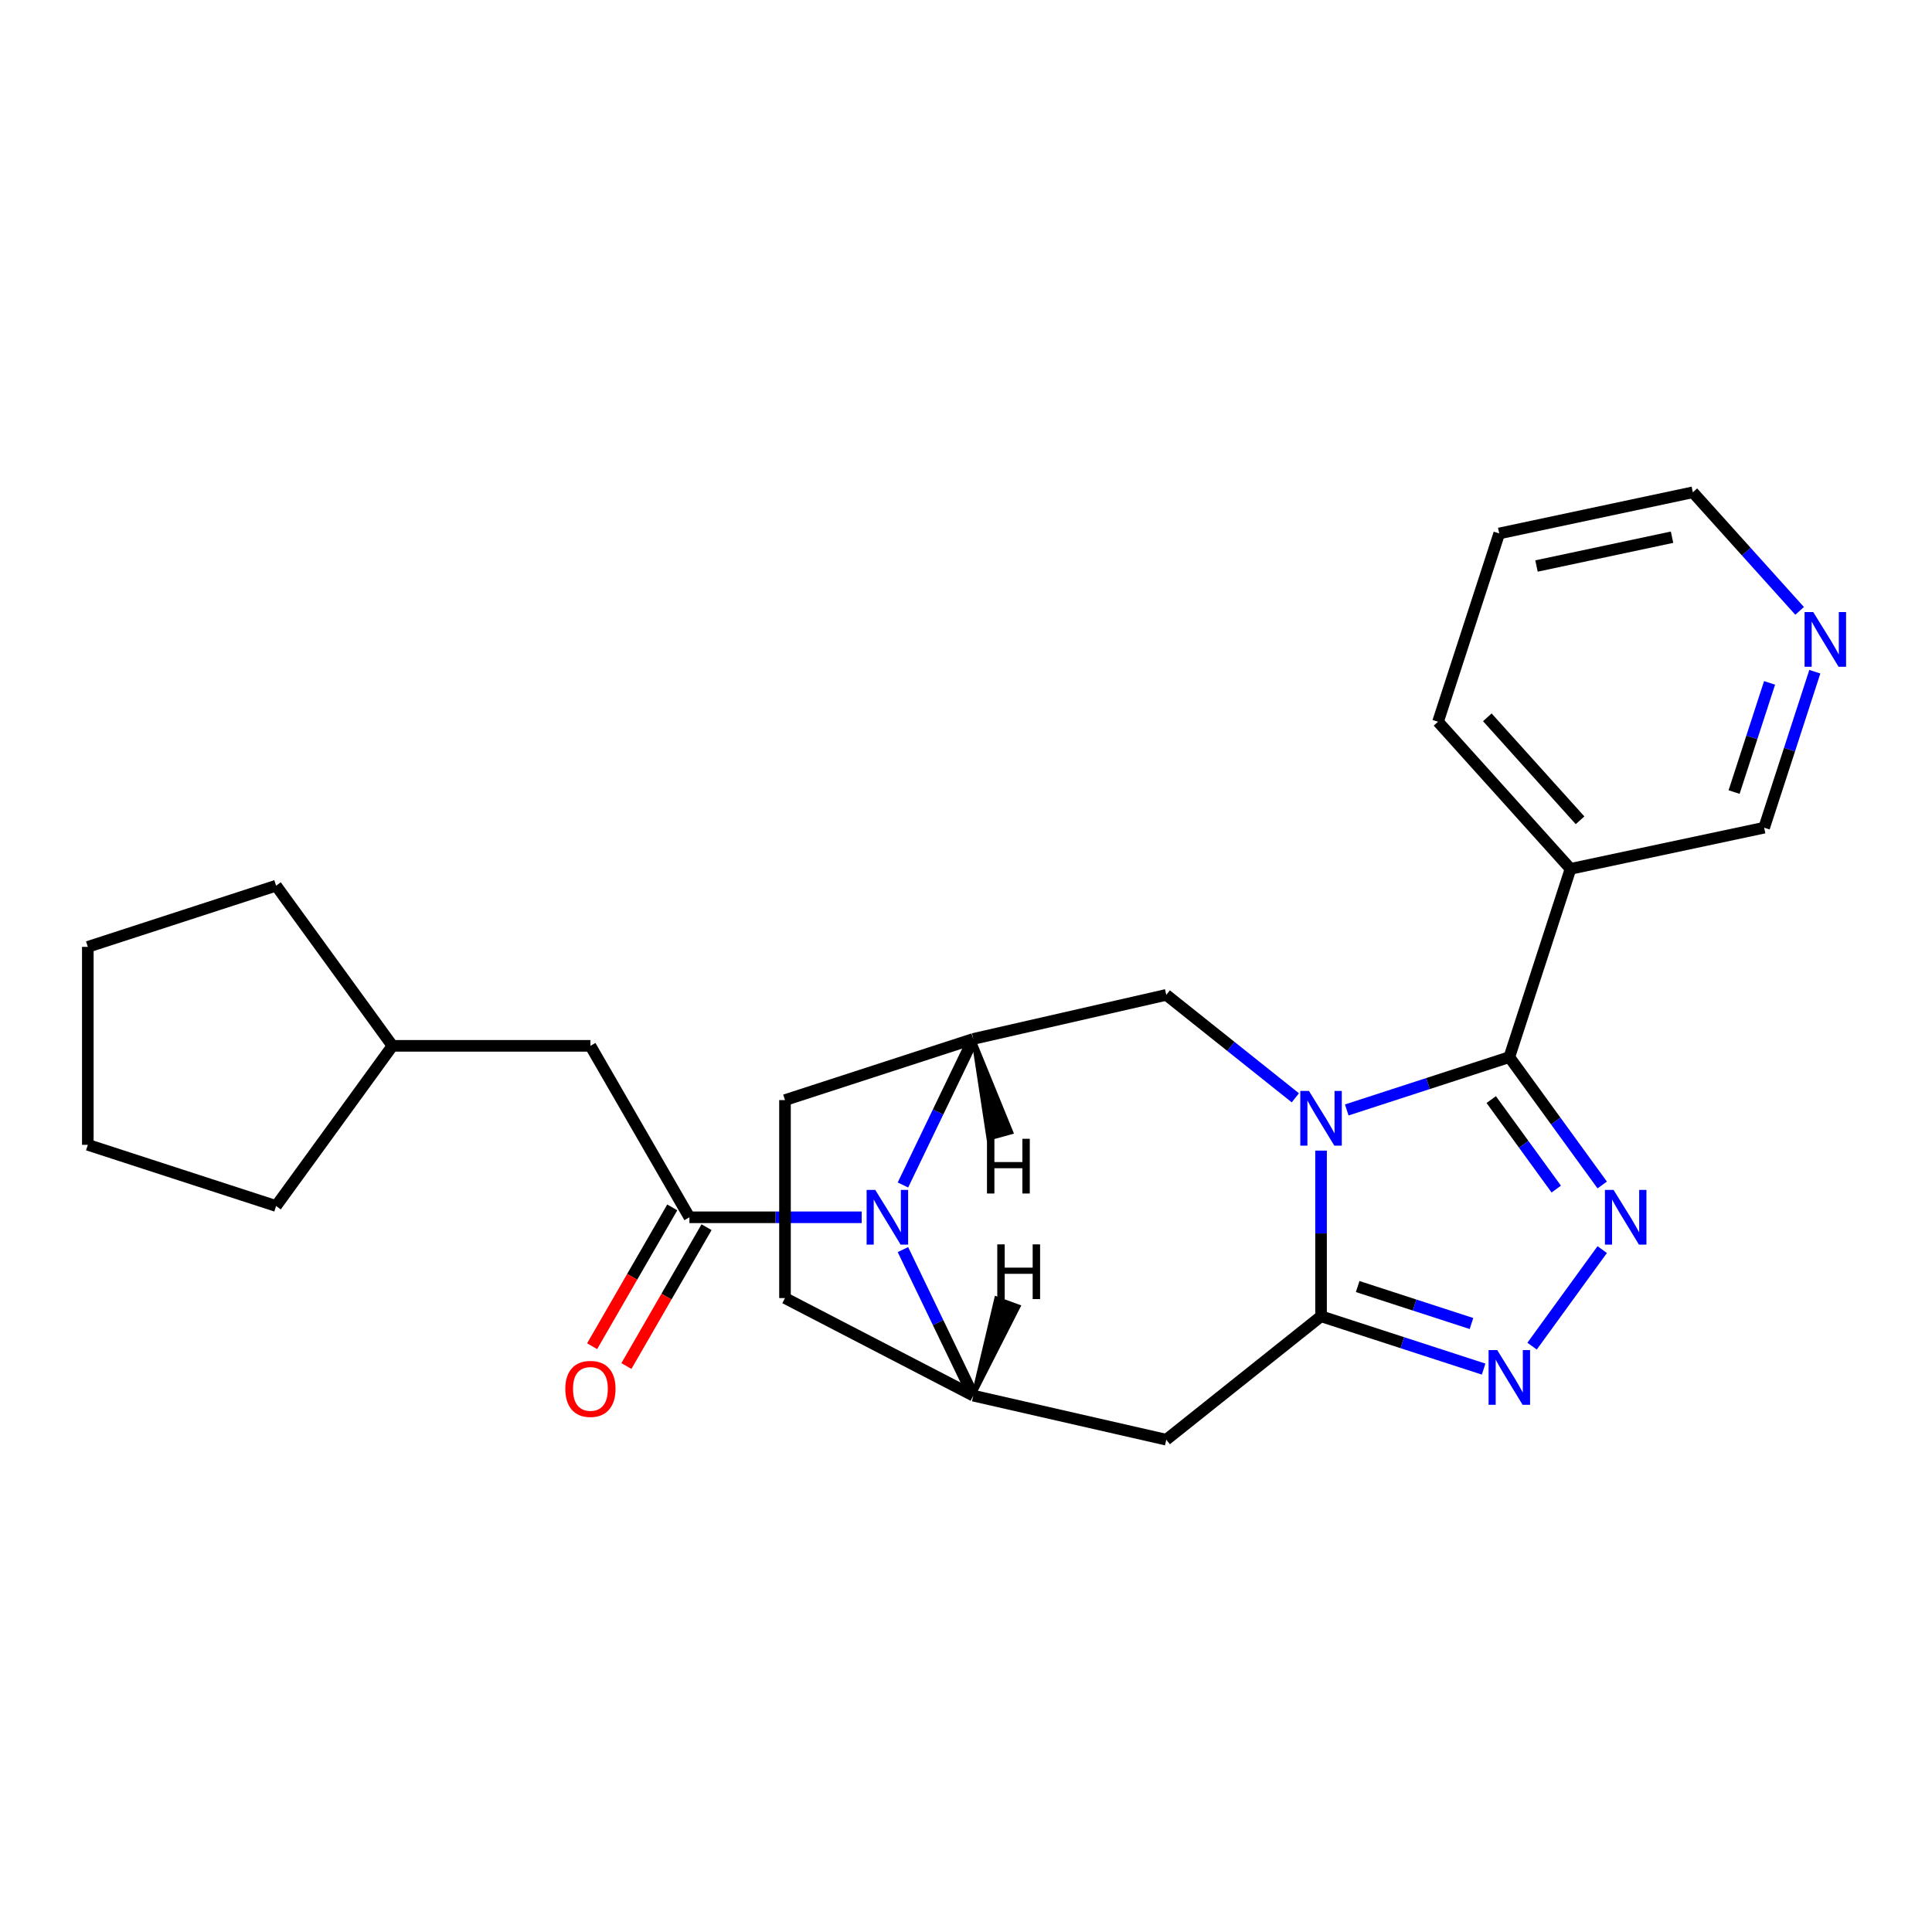 <?xml version='1.0' encoding='iso-8859-1'?>
<svg version='1.1' baseProfile='full'
              xmlns='http://www.w3.org/2000/svg'
                      xmlns:rdkit='http://www.rdkit.org/xml'
                      xmlns:xlink='http://www.w3.org/1999/xlink'
                  xml:space='preserve'
width='1000px' height='1000px' viewBox='0 0 1000 1000'>
<!-- END OF HEADER -->
<rect style='opacity:1.0;fill:#FFFFFF;stroke:none' width='1000' height='1000' x='0' y='0'> </rect>
<path class='bond-0' d='M 697.076,574.511 L 739.151,560.84' style='fill:none;fill-rule:evenodd;stroke:#0000FF;stroke-width:6px;stroke-linecap:butt;stroke-linejoin:miter;stroke-opacity:1' />
<path class='bond-0' d='M 739.151,560.84 L 781.226,547.169' style='fill:none;fill-rule:evenodd;stroke:#000000;stroke-width:6px;stroke-linecap:butt;stroke-linejoin:miter;stroke-opacity:1' />
<path class='bond-1' d='M 683.774,595.555 L 683.774,638.428' style='fill:none;fill-rule:evenodd;stroke:#0000FF;stroke-width:6px;stroke-linecap:butt;stroke-linejoin:miter;stroke-opacity:1' />
<path class='bond-1' d='M 683.774,638.428 L 683.774,681.301' style='fill:none;fill-rule:evenodd;stroke:#000000;stroke-width:6px;stroke-linecap:butt;stroke-linejoin:miter;stroke-opacity:1' />
<path class='bond-9' d='M 670.472,568.225 L 637.067,541.586' style='fill:none;fill-rule:evenodd;stroke:#0000FF;stroke-width:6px;stroke-linecap:butt;stroke-linejoin:miter;stroke-opacity:1' />
<path class='bond-9' d='M 637.067,541.586 L 603.662,514.946' style='fill:none;fill-rule:evenodd;stroke:#000000;stroke-width:6px;stroke-linecap:butt;stroke-linejoin:miter;stroke-opacity:1' />
<path class='bond-2' d='M 781.226,547.169 L 805.266,580.257' style='fill:none;fill-rule:evenodd;stroke:#000000;stroke-width:6px;stroke-linecap:butt;stroke-linejoin:miter;stroke-opacity:1' />
<path class='bond-2' d='M 805.266,580.257 L 829.306,613.345' style='fill:none;fill-rule:evenodd;stroke:#0000FF;stroke-width:6px;stroke-linecap:butt;stroke-linejoin:miter;stroke-opacity:1' />
<path class='bond-2' d='M 771.859,569.141 L 788.687,592.303' style='fill:none;fill-rule:evenodd;stroke:#000000;stroke-width:6px;stroke-linecap:butt;stroke-linejoin:miter;stroke-opacity:1' />
<path class='bond-2' d='M 788.687,592.303 L 805.515,615.465' style='fill:none;fill-rule:evenodd;stroke:#0000FF;stroke-width:6px;stroke-linecap:butt;stroke-linejoin:miter;stroke-opacity:1' />
<path class='bond-10' d='M 781.226,547.169 L 812.89,449.717' style='fill:none;fill-rule:evenodd;stroke:#000000;stroke-width:6px;stroke-linecap:butt;stroke-linejoin:miter;stroke-opacity:1' />
<path class='bond-4' d='M 683.774,681.301 L 725.849,694.972' style='fill:none;fill-rule:evenodd;stroke:#000000;stroke-width:6px;stroke-linecap:butt;stroke-linejoin:miter;stroke-opacity:1' />
<path class='bond-4' d='M 725.849,694.972 L 767.925,708.643' style='fill:none;fill-rule:evenodd;stroke:#0000FF;stroke-width:6px;stroke-linecap:butt;stroke-linejoin:miter;stroke-opacity:1' />
<path class='bond-4' d='M 702.729,665.911 L 732.182,675.481' style='fill:none;fill-rule:evenodd;stroke:#000000;stroke-width:6px;stroke-linecap:butt;stroke-linejoin:miter;stroke-opacity:1' />
<path class='bond-4' d='M 732.182,675.481 L 761.635,685.051' style='fill:none;fill-rule:evenodd;stroke:#0000FF;stroke-width:6px;stroke-linecap:butt;stroke-linejoin:miter;stroke-opacity:1' />
<path class='bond-7' d='M 683.774,681.301 L 603.662,745.188' style='fill:none;fill-rule:evenodd;stroke:#000000;stroke-width:6px;stroke-linecap:butt;stroke-linejoin:miter;stroke-opacity:1' />
<path class='bond-25' d='M 829.306,646.789 L 793,696.76' style='fill:none;fill-rule:evenodd;stroke:#0000FF;stroke-width:6px;stroke-linecap:butt;stroke-linejoin:miter;stroke-opacity:1' />
<path class='bond-3' d='M 467.357,613.345 L 485.56,575.546' style='fill:none;fill-rule:evenodd;stroke:#0000FF;stroke-width:6px;stroke-linecap:butt;stroke-linejoin:miter;stroke-opacity:1' />
<path class='bond-3' d='M 485.56,575.546 L 503.763,537.747' style='fill:none;fill-rule:evenodd;stroke:#000000;stroke-width:6px;stroke-linecap:butt;stroke-linejoin:miter;stroke-opacity:1' />
<path class='bond-5' d='M 446.003,630.067 L 401.42,630.067' style='fill:none;fill-rule:evenodd;stroke:#0000FF;stroke-width:6px;stroke-linecap:butt;stroke-linejoin:miter;stroke-opacity:1' />
<path class='bond-5' d='M 401.42,630.067 L 356.837,630.067' style='fill:none;fill-rule:evenodd;stroke:#000000;stroke-width:6px;stroke-linecap:butt;stroke-linejoin:miter;stroke-opacity:1' />
<path class='bond-26' d='M 467.357,646.789 L 485.56,684.588' style='fill:none;fill-rule:evenodd;stroke:#0000FF;stroke-width:6px;stroke-linecap:butt;stroke-linejoin:miter;stroke-opacity:1' />
<path class='bond-26' d='M 485.56,684.588 L 503.763,722.387' style='fill:none;fill-rule:evenodd;stroke:#000000;stroke-width:6px;stroke-linecap:butt;stroke-linejoin:miter;stroke-opacity:1' />
<path class='bond-11' d='M 356.837,630.067 L 305.603,541.327' style='fill:none;fill-rule:evenodd;stroke:#000000;stroke-width:6px;stroke-linecap:butt;stroke-linejoin:miter;stroke-opacity:1' />
<path class='bond-12' d='M 347.963,624.944 L 327.219,660.872' style='fill:none;fill-rule:evenodd;stroke:#000000;stroke-width:6px;stroke-linecap:butt;stroke-linejoin:miter;stroke-opacity:1' />
<path class='bond-12' d='M 327.219,660.872 L 306.476,696.801' style='fill:none;fill-rule:evenodd;stroke:#FF0000;stroke-width:6px;stroke-linecap:butt;stroke-linejoin:miter;stroke-opacity:1' />
<path class='bond-12' d='M 365.711,635.19 L 344.967,671.119' style='fill:none;fill-rule:evenodd;stroke:#000000;stroke-width:6px;stroke-linecap:butt;stroke-linejoin:miter;stroke-opacity:1' />
<path class='bond-12' d='M 344.967,671.119 L 324.224,707.048' style='fill:none;fill-rule:evenodd;stroke:#FF0000;stroke-width:6px;stroke-linecap:butt;stroke-linejoin:miter;stroke-opacity:1' />
<path class='bond-6' d='M 503.763,722.387 L 603.662,745.188' style='fill:none;fill-rule:evenodd;stroke:#000000;stroke-width:6px;stroke-linecap:butt;stroke-linejoin:miter;stroke-opacity:1' />
<path class='bond-27' d='M 503.763,722.387 L 406.311,671.879' style='fill:none;fill-rule:evenodd;stroke:#000000;stroke-width:6px;stroke-linecap:butt;stroke-linejoin:miter;stroke-opacity:1' />
<path class='bond-30' d='M 503.763,722.387 L 527.227,676.23 L 515.682,671.999 Z' style='fill:#000000;fill-rule:evenodd;fill-opacity:1;stroke:#000000;stroke-width:2px;stroke-linecap:butt;stroke-linejoin:miter;stroke-opacity:1;' />
<path class='bond-8' d='M 503.763,537.747 L 603.662,514.946' style='fill:none;fill-rule:evenodd;stroke:#000000;stroke-width:6px;stroke-linecap:butt;stroke-linejoin:miter;stroke-opacity:1' />
<path class='bond-14' d='M 503.763,537.747 L 406.311,569.411' style='fill:none;fill-rule:evenodd;stroke:#000000;stroke-width:6px;stroke-linecap:butt;stroke-linejoin:miter;stroke-opacity:1' />
<path class='bond-31' d='M 503.763,537.747 L 511.631,589.365 L 523.484,586.093 Z' style='fill:#000000;fill-rule:evenodd;fill-opacity:1;stroke:#000000;stroke-width:2px;stroke-linecap:butt;stroke-linejoin:miter;stroke-opacity:1;' />
<path class='bond-16' d='M 812.89,449.717 L 913.119,428.412' style='fill:none;fill-rule:evenodd;stroke:#000000;stroke-width:6px;stroke-linecap:butt;stroke-linejoin:miter;stroke-opacity:1' />
<path class='bond-18' d='M 812.89,449.717 L 744.326,373.568' style='fill:none;fill-rule:evenodd;stroke:#000000;stroke-width:6px;stroke-linecap:butt;stroke-linejoin:miter;stroke-opacity:1' />
<path class='bond-18' d='M 817.835,424.582 L 769.841,371.278' style='fill:none;fill-rule:evenodd;stroke:#000000;stroke-width:6px;stroke-linecap:butt;stroke-linejoin:miter;stroke-opacity:1' />
<path class='bond-17' d='M 305.603,541.327 L 203.136,541.327' style='fill:none;fill-rule:evenodd;stroke:#000000;stroke-width:6px;stroke-linecap:butt;stroke-linejoin:miter;stroke-opacity:1' />
<path class='bond-13' d='M 406.311,671.879 L 406.311,569.411' style='fill:none;fill-rule:evenodd;stroke:#000000;stroke-width:6px;stroke-linecap:butt;stroke-linejoin:miter;stroke-opacity:1' />
<path class='bond-15' d='M 939.35,347.682 L 926.234,388.047' style='fill:none;fill-rule:evenodd;stroke:#0000FF;stroke-width:6px;stroke-linecap:butt;stroke-linejoin:miter;stroke-opacity:1' />
<path class='bond-15' d='M 926.234,388.047 L 913.119,428.412' style='fill:none;fill-rule:evenodd;stroke:#000000;stroke-width:6px;stroke-linecap:butt;stroke-linejoin:miter;stroke-opacity:1' />
<path class='bond-15' d='M 915.925,353.459 L 906.744,381.714' style='fill:none;fill-rule:evenodd;stroke:#0000FF;stroke-width:6px;stroke-linecap:butt;stroke-linejoin:miter;stroke-opacity:1' />
<path class='bond-15' d='M 906.744,381.714 L 897.563,409.97' style='fill:none;fill-rule:evenodd;stroke:#000000;stroke-width:6px;stroke-linecap:butt;stroke-linejoin:miter;stroke-opacity:1' />
<path class='bond-28' d='M 931.481,316.187 L 903.85,285.5' style='fill:none;fill-rule:evenodd;stroke:#0000FF;stroke-width:6px;stroke-linecap:butt;stroke-linejoin:miter;stroke-opacity:1' />
<path class='bond-28' d='M 903.85,285.5 L 876.219,254.812' style='fill:none;fill-rule:evenodd;stroke:#000000;stroke-width:6px;stroke-linecap:butt;stroke-linejoin:miter;stroke-opacity:1' />
<path class='bond-20' d='M 203.136,541.327 L 142.907,624.225' style='fill:none;fill-rule:evenodd;stroke:#000000;stroke-width:6px;stroke-linecap:butt;stroke-linejoin:miter;stroke-opacity:1' />
<path class='bond-21' d='M 203.136,541.327 L 142.907,458.43' style='fill:none;fill-rule:evenodd;stroke:#000000;stroke-width:6px;stroke-linecap:butt;stroke-linejoin:miter;stroke-opacity:1' />
<path class='bond-22' d='M 744.326,373.568 L 775.991,276.116' style='fill:none;fill-rule:evenodd;stroke:#000000;stroke-width:6px;stroke-linecap:butt;stroke-linejoin:miter;stroke-opacity:1' />
<path class='bond-19' d='M 876.219,254.812 L 775.991,276.116' style='fill:none;fill-rule:evenodd;stroke:#000000;stroke-width:6px;stroke-linecap:butt;stroke-linejoin:miter;stroke-opacity:1' />
<path class='bond-19' d='M 865.445,278.053 L 795.286,292.966' style='fill:none;fill-rule:evenodd;stroke:#000000;stroke-width:6px;stroke-linecap:butt;stroke-linejoin:miter;stroke-opacity:1' />
<path class='bond-24' d='M 142.907,624.225 L 45.455,592.561' style='fill:none;fill-rule:evenodd;stroke:#000000;stroke-width:6px;stroke-linecap:butt;stroke-linejoin:miter;stroke-opacity:1' />
<path class='bond-23' d='M 142.907,458.43 L 45.455,490.094' style='fill:none;fill-rule:evenodd;stroke:#000000;stroke-width:6px;stroke-linecap:butt;stroke-linejoin:miter;stroke-opacity:1' />
<path class='bond-29' d='M 45.455,490.094 L 45.455,592.561' style='fill:none;fill-rule:evenodd;stroke:#000000;stroke-width:6px;stroke-linecap:butt;stroke-linejoin:miter;stroke-opacity:1' />
<path  class='atom-0' d='M 677.514 564.673
L 686.794 579.673
Q 687.714 581.153, 689.194 583.833
Q 690.674 586.513, 690.754 586.673
L 690.754 564.673
L 694.514 564.673
L 694.514 592.993
L 690.634 592.993
L 680.674 576.593
Q 679.514 574.673, 678.274 572.473
Q 677.074 570.273, 676.714 569.593
L 676.714 592.993
L 673.034 592.993
L 673.034 564.673
L 677.514 564.673
' fill='#0000FF'/>
<path  class='atom-3' d='M 835.195 615.907
L 844.475 630.907
Q 845.395 632.387, 846.875 635.067
Q 848.355 637.747, 848.435 637.907
L 848.435 615.907
L 852.195 615.907
L 852.195 644.227
L 848.315 644.227
L 838.355 627.827
Q 837.195 625.907, 835.955 623.707
Q 834.755 621.507, 834.395 620.827
L 834.395 644.227
L 830.715 644.227
L 830.715 615.907
L 835.195 615.907
' fill='#0000FF'/>
<path  class='atom-4' d='M 453.044 615.907
L 462.324 630.907
Q 463.244 632.387, 464.724 635.067
Q 466.204 637.747, 466.284 637.907
L 466.284 615.907
L 470.044 615.907
L 470.044 644.227
L 466.164 644.227
L 456.204 627.827
Q 455.044 625.907, 453.804 623.707
Q 452.604 621.507, 452.244 620.827
L 452.244 644.227
L 448.564 644.227
L 448.564 615.907
L 453.044 615.907
' fill='#0000FF'/>
<path  class='atom-5' d='M 774.966 698.805
L 784.246 713.805
Q 785.166 715.285, 786.646 717.965
Q 788.126 720.645, 788.206 720.805
L 788.206 698.805
L 791.966 698.805
L 791.966 727.125
L 788.086 727.125
L 778.126 710.725
Q 776.966 708.805, 775.726 706.605
Q 774.526 704.405, 774.166 703.725
L 774.166 727.125
L 770.486 727.125
L 770.486 698.805
L 774.966 698.805
' fill='#0000FF'/>
<path  class='atom-13' d='M 292.603 718.886
Q 292.603 712.086, 295.963 708.286
Q 299.323 704.486, 305.603 704.486
Q 311.883 704.486, 315.243 708.286
Q 318.603 712.086, 318.603 718.886
Q 318.603 725.766, 315.203 729.686
Q 311.803 733.566, 305.603 733.566
Q 299.363 733.566, 295.963 729.686
Q 292.603 725.806, 292.603 718.886
M 305.603 730.366
Q 309.923 730.366, 312.243 727.486
Q 314.603 724.566, 314.603 718.886
Q 314.603 713.326, 312.243 710.526
Q 309.923 707.686, 305.603 707.686
Q 301.283 707.686, 298.923 710.486
Q 296.603 713.286, 296.603 718.886
Q 296.603 724.606, 298.923 727.486
Q 301.283 730.366, 305.603 730.366
' fill='#FF0000'/>
<path  class='atom-16' d='M 938.523 316.8
L 947.803 331.8
Q 948.723 333.28, 950.203 335.96
Q 951.683 338.64, 951.763 338.8
L 951.763 316.8
L 955.523 316.8
L 955.523 345.12
L 951.643 345.12
L 941.683 328.72
Q 940.523 326.8, 939.283 324.6
Q 938.083 322.4, 937.723 321.72
L 937.723 345.12
L 934.043 345.12
L 934.043 316.8
L 938.523 316.8
' fill='#0000FF'/>
<path  class='atom-26' d='M 516.19 644.087
L 520.03 644.087
L 520.03 656.127
L 534.51 656.127
L 534.51 644.087
L 538.35 644.087
L 538.35 672.407
L 534.51 672.407
L 534.51 659.327
L 520.03 659.327
L 520.03 672.407
L 516.19 672.407
L 516.19 644.087
' fill='#000000'/>
<path  class='atom-27' d='M 510.857 589.437
L 514.697 589.437
L 514.697 601.477
L 529.177 601.477
L 529.177 589.437
L 533.017 589.437
L 533.017 617.757
L 529.177 617.757
L 529.177 604.677
L 514.697 604.677
L 514.697 617.757
L 510.857 617.757
L 510.857 589.437
' fill='#000000'/>
</svg>
